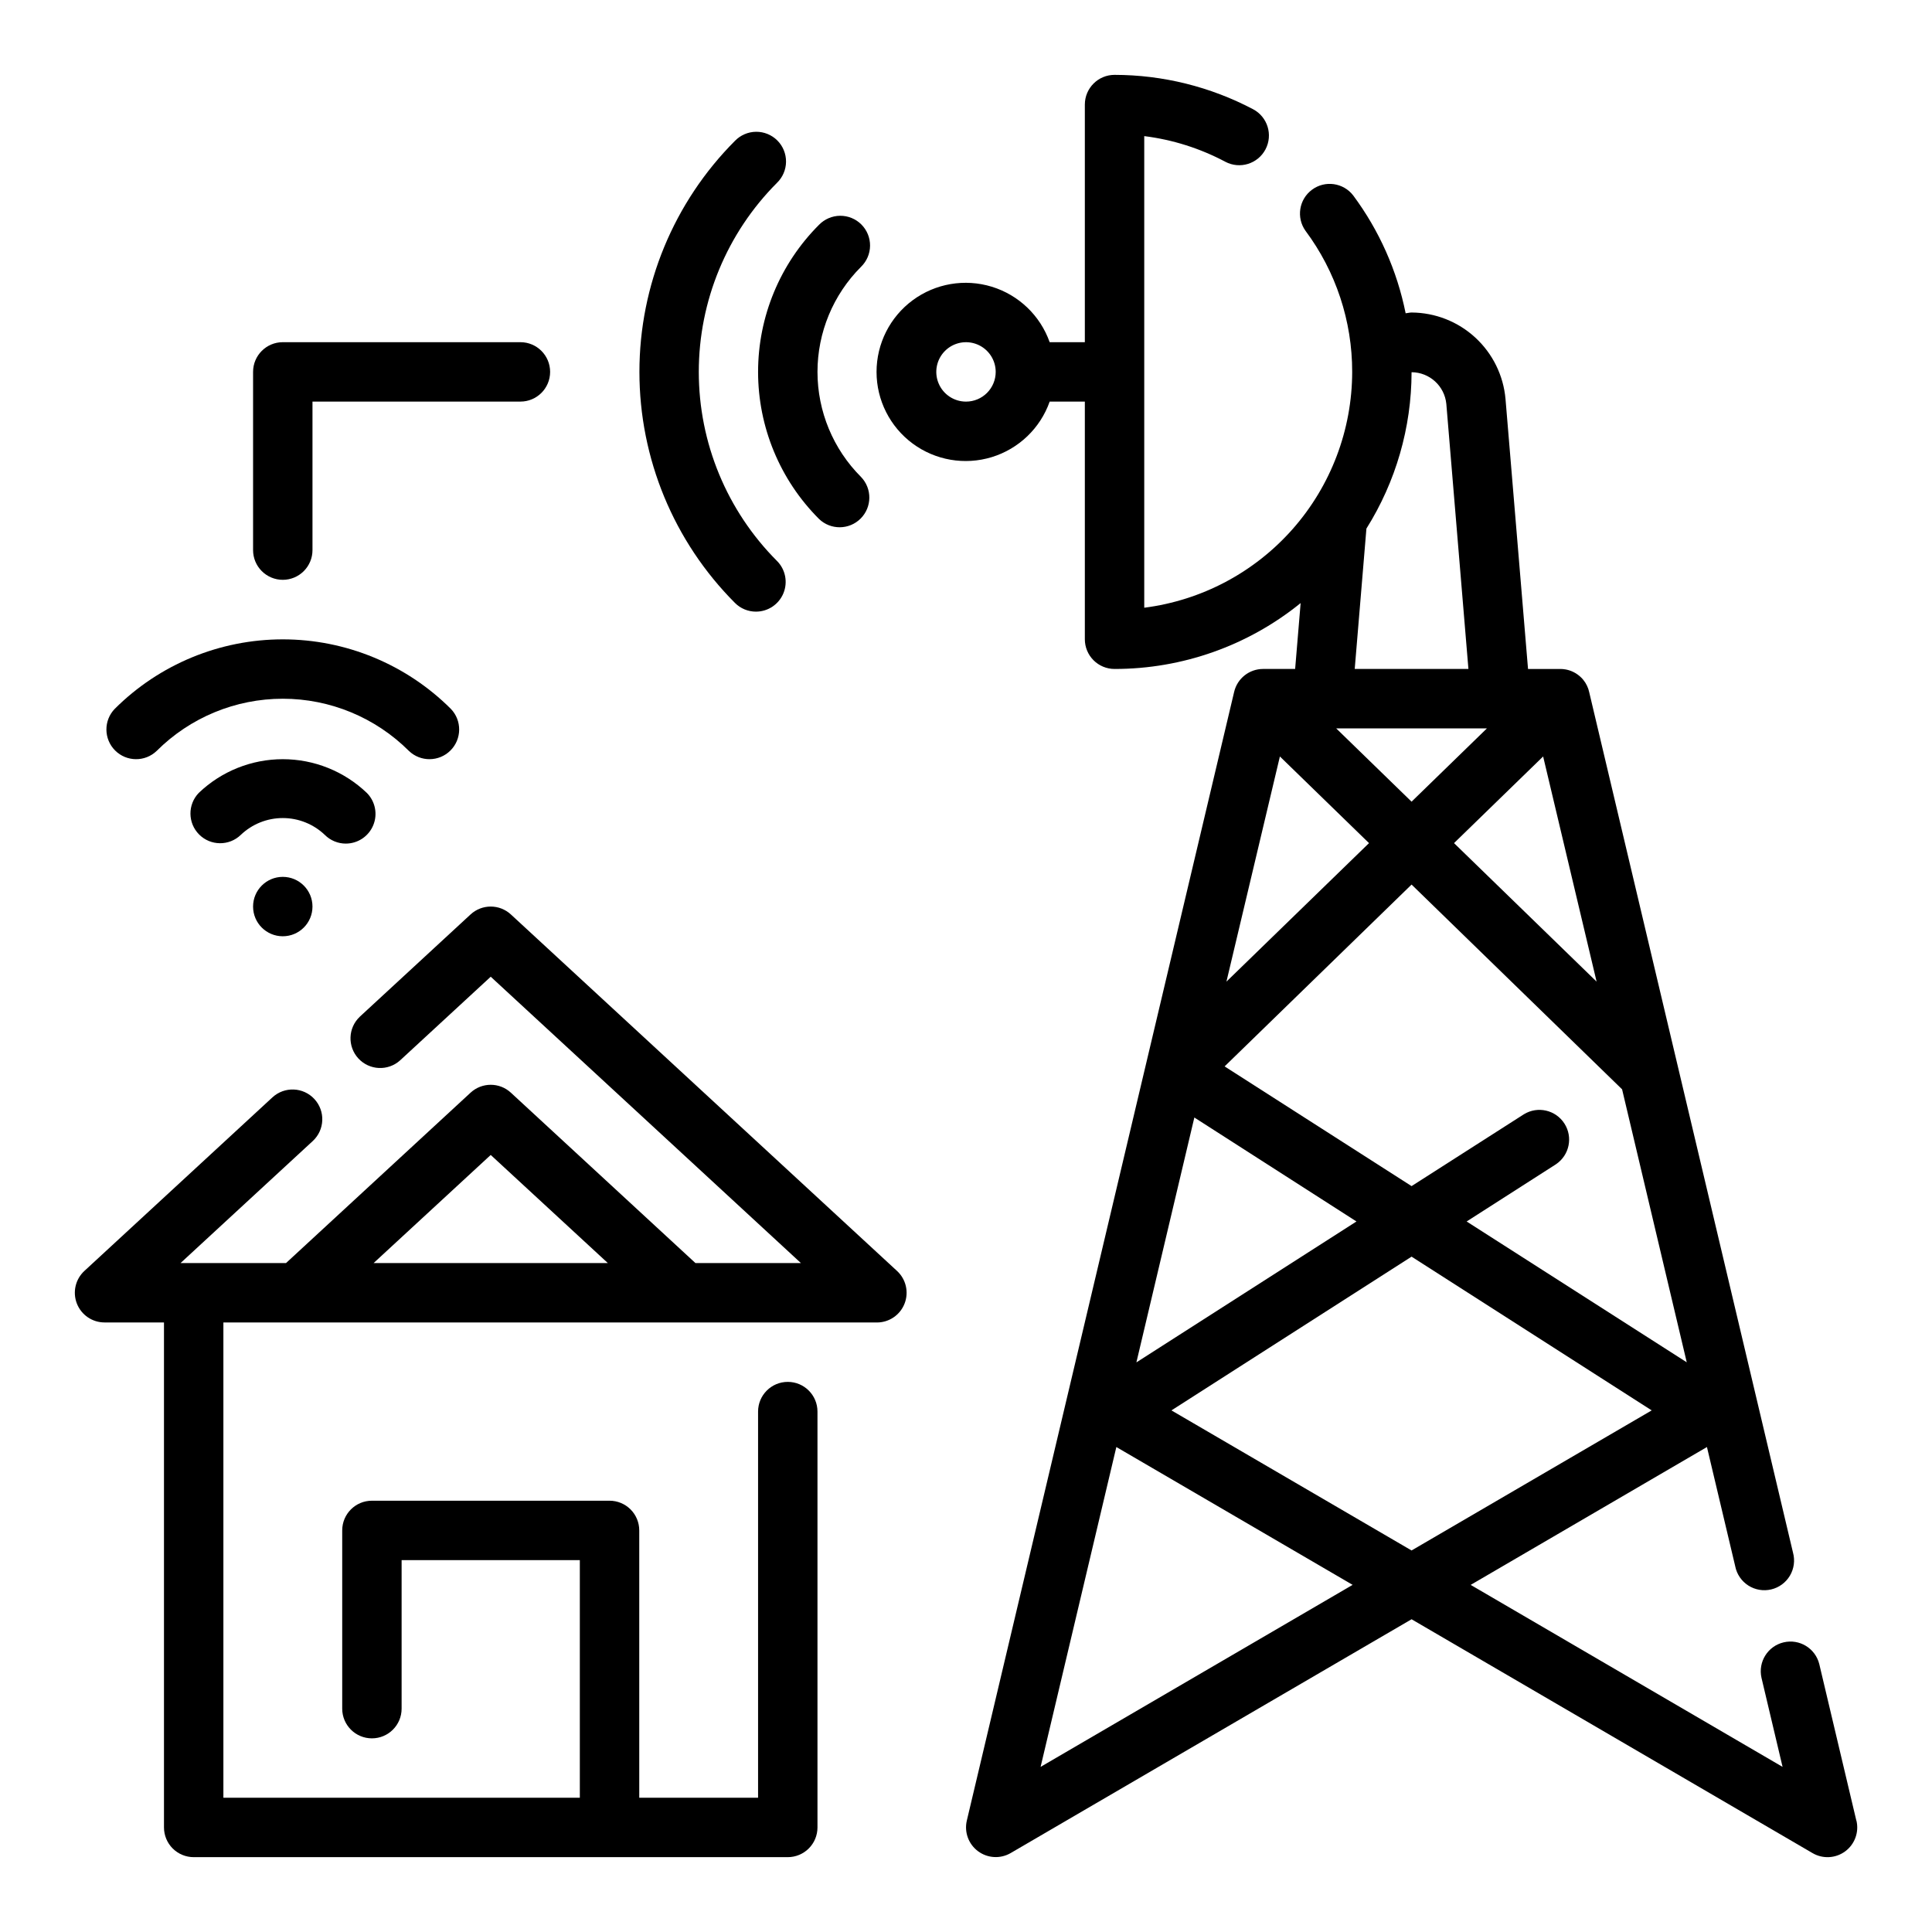 <?xml version="1.0" encoding="UTF-8"?>
<!-- Uploaded to: ICON Repo, www.iconrepo.com, Generator: ICON Repo Mixer Tools -->
<svg fill="#000000" width="800px" height="800px" version="1.1" viewBox="144 144 512 512" xmlns="http://www.w3.org/2000/svg">
 <g>
  <path d="m635.95 626.48-9.824-41.484c-1.043-4.184-5.258-6.75-9.453-5.754-4.191 0.992-6.809 5.176-5.863 9.383l5.59 23.617-82.656-48.23 62.613-36.535 7.504 31.637h-0.004c0.422 2.09 1.676 3.918 3.473 5.07 1.797 1.148 3.984 1.52 6.059 1.027 2.078-0.492 3.863-1.805 4.953-3.637 1.09-1.836 1.387-4.031 0.828-6.09l-54.004-228.01v-0.004c-0.254-1.207-0.793-2.34-1.574-3.297-0.199-0.25-0.418-0.484-0.652-0.703-1.102-1.059-2.488-1.773-3.992-2.055-0.441-0.082-0.887-0.129-1.336-0.133h-8.668l-5.969-71.559v0.004c-0.551-6.234-3.406-12.035-8.012-16.273-4.602-4.238-10.621-6.602-16.879-6.637-0.543 0-1.062 0.164-1.574 0.203v0.004c-2.269-11.309-7.016-21.973-13.895-31.23-2.617-3.394-7.473-4.074-10.918-1.52-3.449 2.551-4.219 7.394-1.73 10.887 8.055 10.805 12.395 23.926 12.375 37.402-0.023 15.332-5.629 30.133-15.77 41.633-10.145 11.5-24.125 18.914-39.336 20.855v-124.98c7.519 0.938 14.801 3.242 21.492 6.801 3.844 2.031 8.605 0.559 10.637-3.285 2.031-3.848 0.559-8.609-3.285-10.641-11.32-5.969-23.918-9.094-36.715-9.109-4.348 0-7.871 3.527-7.871 7.875v62.977h-9.32c-2.496-7.062-8.195-12.52-15.355-14.711-7.16-2.191-14.938-0.859-20.957 3.594-6.019 4.453-9.57 11.5-9.57 18.988 0 7.488 3.551 14.531 9.57 18.984s13.797 5.789 20.957 3.598 12.859-7.652 15.355-14.711h9.32v62.977c0 2.086 0.828 4.09 2.305 5.566 1.477 1.477 3.477 2.305 5.566 2.305 17.953 0.012 35.367-6.156 49.316-17.461l-1.457 17.461h-8.5c-3.648 0-6.82 2.512-7.66 6.062l-70.848 299.14c-0.715 3.055 0.453 6.242 2.973 8.109 2.516 1.871 5.906 2.07 8.621 0.504l106.27-61.977 106.27 61.977c2.719 1.586 6.121 1.398 8.652-0.477 2.527-1.871 3.699-5.074 2.973-8.137zm-235.95-376.05c-3.184 0-6.055-1.918-7.273-4.859-1.219-2.941-0.547-6.328 1.707-8.578 2.25-2.25 5.637-2.926 8.578-1.707 2.941 1.219 4.859 4.09 4.859 7.273 0 2.086-0.828 4.09-2.305 5.566-1.477 1.477-3.481 2.305-5.566 2.305zm118.08 304.46-63.637-37.121 63.637-40.746 63.637 40.746zm49.035-150.75-37.785-36.707 23.617-22.961zm-29.062-67.113-19.973 19.426-19.977-19.426zm-31.938-52.949c7.797-12.414 11.945-26.777 11.965-41.438 4.766 0.027 8.738 3.648 9.211 8.391l5.856 70.25h-30.133zm-22.93 60.395 23.617 22.961-37.785 36.707zm34.895 33.945 55.789 54.262 17.137 72.344-58.332-37.32 23.68-15.168v-0.004c3.551-2.387 4.543-7.172 2.238-10.773-2.309-3.606-7.07-4.707-10.723-2.481l-29.789 19.051-49.547-31.723zm-14.602 89.285-58.324 37.344 15.359-64.898zm-83.711 144.54 20.074-84.766 62.621 36.527z"/>
  <path d="m361.04 281.52c3.09 2.984 8 2.941 11.035-0.094 3.039-3.039 3.078-7.949 0.098-11.035-7.383-7.383-11.531-17.395-11.531-27.836s4.148-20.453 11.531-27.836c1.52-1.469 2.383-3.484 2.402-5.594 0.02-2.113-0.812-4.141-2.305-5.637-1.492-1.492-3.523-2.32-5.637-2.305-2.109 0.02-4.125 0.887-5.594 2.402-10.336 10.336-16.141 24.352-16.141 38.969 0 14.613 5.805 28.633 16.141 38.965z"/>
  <path d="m344.34 306.09c3.184 0 6.051-1.918 7.269-4.859s0.547-6.328-1.703-8.578c-13.27-13.297-20.719-31.312-20.719-50.098s7.449-36.801 20.719-50.098c1.516-1.469 2.383-3.484 2.402-5.594 0.016-2.113-0.812-4.141-2.305-5.637-1.496-1.492-3.523-2.324-5.637-2.305-2.109 0.02-4.125 0.887-5.594 2.402-16.215 16.254-25.32 38.273-25.32 61.23 0 22.957 9.105 44.977 25.32 61.227 1.473 1.484 3.477 2.312 5.566 2.309z"/>
  <path d="m279.39 386.34c-3.016-2.789-7.672-2.789-10.691 0l-29.355 27.102 0.004 0.004c-3.133 2.961-3.297 7.891-0.371 11.059 2.922 3.164 7.852 3.391 11.051 0.504l24.02-22.168 82.199 75.879h-27.953l-48.902-45.145c-3.016-2.793-7.672-2.793-10.691 0l-48.898 45.145h-27.953l35.031-32.332c3.195-2.949 3.391-7.934 0.438-11.129-2.949-3.195-7.934-3.394-11.129-0.441l-49.824 45.988c-2.383 2.199-3.172 5.637-1.992 8.656 1.184 3.019 4.094 5.004 7.34 5h15.742v133.83c0 2.086 0.832 4.09 2.305 5.566 1.477 1.473 3.481 2.305 5.566 2.305h157.44c2.09 0 4.09-0.832 5.566-2.305 1.477-1.477 2.305-3.481 2.305-5.566v-110.21c0-4.348-3.523-7.871-7.871-7.871s-7.871 3.523-7.871 7.871v102.34h-31.488v-70.848c0-2.086-0.828-4.09-2.305-5.566-1.477-1.477-3.481-2.305-5.566-2.305h-62.977c-4.348 0-7.871 3.523-7.871 7.871v47.234c0 4.348 3.523 7.871 7.871 7.871s7.871-3.523 7.871-7.871v-39.363h47.23v62.977h-94.461v-125.95h173.18c3.242 0.004 6.156-1.98 7.336-5 1.184-3.019 0.391-6.457-1.992-8.656zm-5.344 63.734 31.031 28.645h-62.062z"/>
  <path d="m235.64 367.56c3.184 0 6.055-1.918 7.273-4.859 1.219-2.941 0.543-6.328-1.707-8.578-5.996-5.731-13.969-8.93-22.262-8.93-8.293 0-16.266 3.199-22.262 8.93-2.984 3.09-2.941 7.996 0.098 11.035 3.035 3.035 7.945 3.078 11.035 0.094 2.996-2.863 6.984-4.461 11.129-4.461 4.148 0 8.133 1.598 11.133 4.461 1.477 1.477 3.477 2.309 5.562 2.309z"/>
  <path d="m185.54 342.98c8.867-8.844 20.879-13.809 33.402-13.809 12.523 0 24.535 4.965 33.402 13.809 3.09 2.984 7.996 2.941 11.035-0.094 3.035-3.039 3.078-7.949 0.094-11.035-11.82-11.793-27.836-18.414-44.531-18.414-16.695 0-32.711 6.621-44.531 18.414-2.984 3.086-2.941 7.996 0.094 11.035 3.039 3.035 7.949 3.078 11.035 0.094z"/>
  <path d="m226.81 384.25c0 4.348-3.523 7.871-7.871 7.871s-7.871-3.523-7.871-7.871 3.523-7.871 7.871-7.871 7.871 3.523 7.871 7.871"/>
  <path d="m218.94 297.66c2.09 0 4.09-0.832 5.566-2.309 1.477-1.477 2.305-3.477 2.305-5.566v-39.359h55.105c4.348 0 7.871-3.523 7.871-7.871s-3.523-7.871-7.871-7.871h-62.977c-4.348 0-7.871 3.523-7.871 7.871v47.23c0 2.09 0.828 4.09 2.305 5.566 1.477 1.477 3.481 2.309 5.566 2.309z"/>
 </g>
</svg>